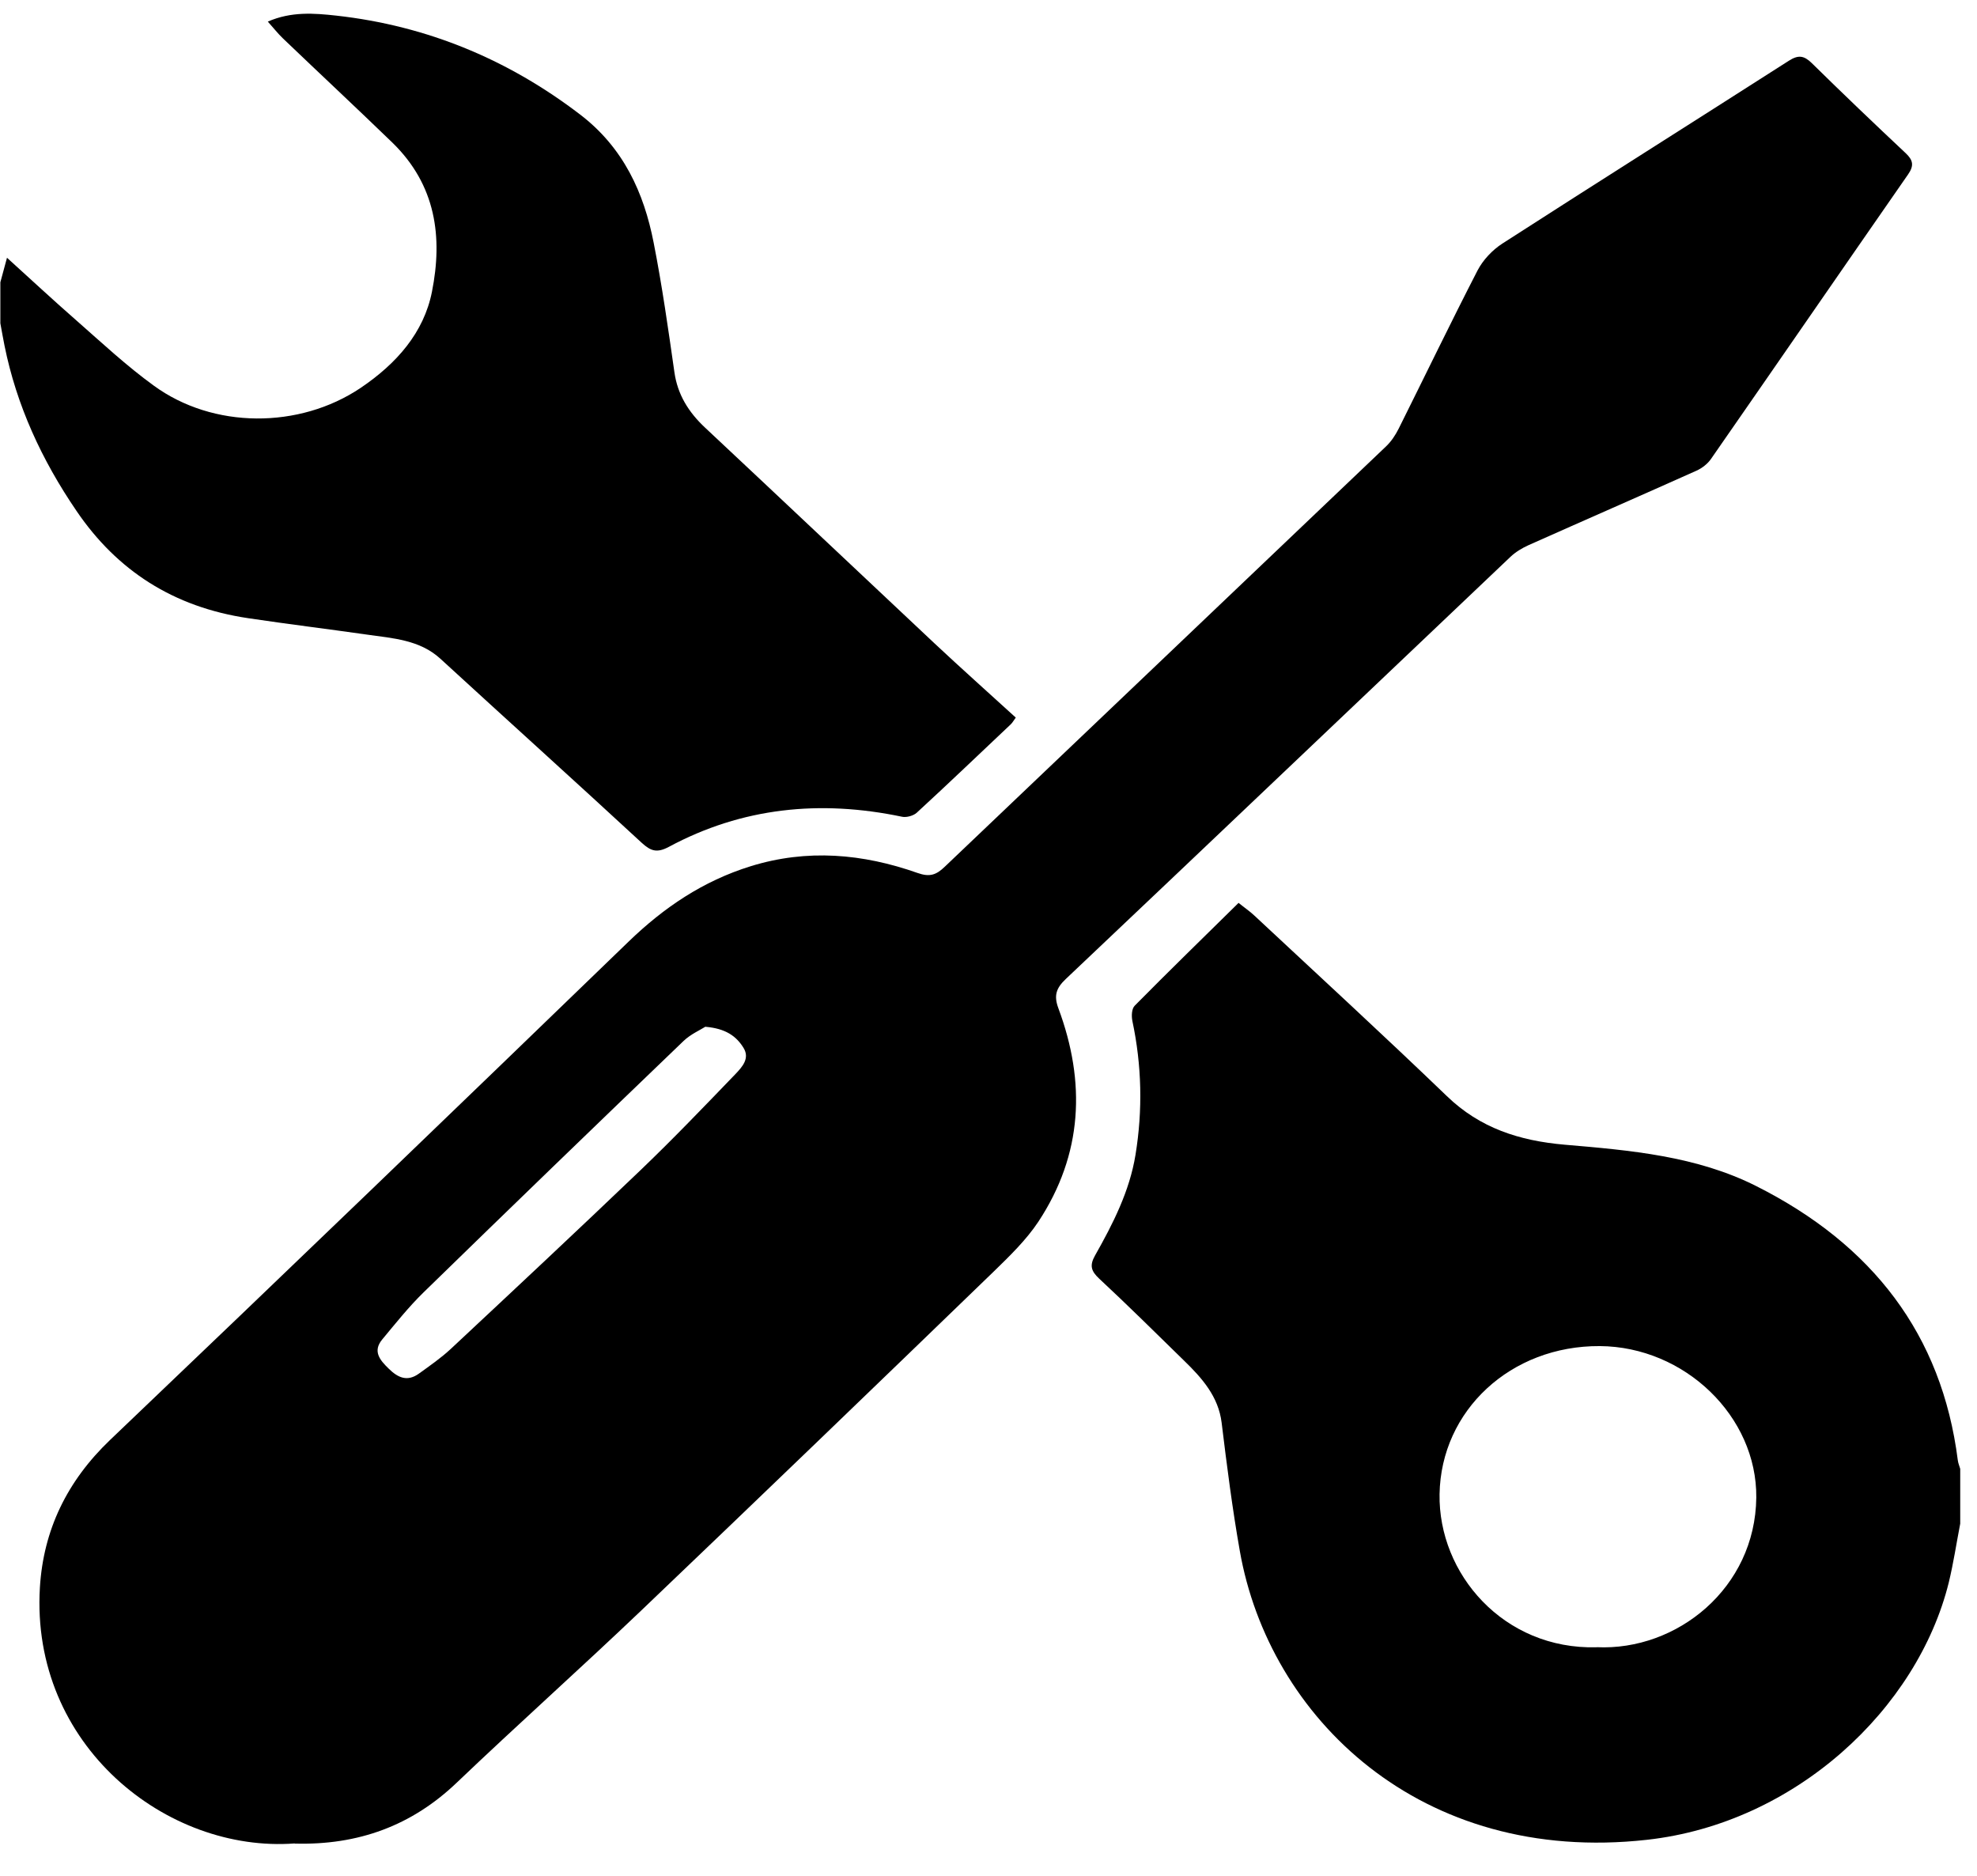 <svg width="39" height="37" viewBox="0 0 39 37" fill="none" xmlns="http://www.w3.org/2000/svg">
<path d="M31.496 32.49C33.078 32.566 34.627 31.327 34.646 29.538C34.661 27.937 33.232 26.562 31.559 26.551C29.802 26.541 28.426 27.82 28.398 29.471C28.372 31.04 29.658 32.54 31.496 32.492M38.669 30.053C38.594 30.442 38.536 30.832 38.443 31.215C37.826 33.705 35.42 35.963 32.491 36.289C28.019 36.788 25.032 33.872 24.457 30.588C24.309 29.75 24.202 28.906 24.099 28.062C24.035 27.545 23.714 27.184 23.358 26.838C22.803 26.295 22.25 25.748 21.684 25.221C21.523 25.071 21.491 24.961 21.601 24.765C21.957 24.136 22.284 23.493 22.4 22.777C22.544 21.893 22.524 21.013 22.338 20.137C22.319 20.041 22.323 19.898 22.385 19.836C23.052 19.161 23.733 18.498 24.433 17.809C24.554 17.907 24.654 17.974 24.74 18.055C26.011 19.241 27.292 20.418 28.544 21.622C29.195 22.25 29.969 22.501 30.869 22.579C32.163 22.689 33.472 22.802 34.649 23.397C36.941 24.551 38.307 26.327 38.621 28.801C38.628 28.86 38.653 28.915 38.669 28.972V30.053Z" fill="black"/>
<path d="M0.007 5.568C0.046 5.418 0.087 5.269 0.138 5.084C0.609 5.511 1.053 5.924 1.512 6.325C2.009 6.762 2.495 7.216 3.033 7.606C4.203 8.461 5.904 8.464 7.113 7.652C7.826 7.171 8.362 6.559 8.521 5.755C8.735 4.681 8.604 3.65 7.736 2.809C7.025 2.121 6.301 1.446 5.585 0.761C5.482 0.663 5.394 0.549 5.283 0.426C5.746 0.224 6.196 0.26 6.633 0.308C8.444 0.509 10.04 1.186 11.441 2.257C12.301 2.912 12.703 3.806 12.894 4.784C13.061 5.632 13.182 6.487 13.304 7.342C13.366 7.78 13.58 8.128 13.912 8.438C15.425 9.854 16.929 11.277 18.44 12.695C18.963 13.185 19.499 13.662 20.038 14.154C19.996 14.211 19.974 14.254 19.94 14.286C19.323 14.868 18.71 15.456 18.084 16.031C18.02 16.09 17.881 16.129 17.795 16.11C16.177 15.771 14.637 15.928 13.194 16.704C12.959 16.829 12.838 16.788 12.658 16.623C11.341 15.406 10.008 14.205 8.686 12.992C8.279 12.62 7.751 12.59 7.237 12.517C6.459 12.406 5.675 12.31 4.899 12.194C3.417 11.975 2.307 11.25 1.512 10.082C0.819 9.068 0.326 7.992 0.089 6.817C0.059 6.671 0.035 6.525 0.007 6.377V5.568Z" fill="black"/>
<path d="M13.916 20.251C13.812 20.317 13.625 20.399 13.486 20.531C11.771 22.178 10.059 23.831 8.356 25.491C8.062 25.778 7.803 26.104 7.541 26.419C7.347 26.653 7.492 26.826 7.67 26.998C7.85 27.175 8.034 27.258 8.261 27.096C8.476 26.941 8.697 26.788 8.891 26.608C10.139 25.442 11.39 24.273 12.626 23.09C13.274 22.47 13.895 21.822 14.516 21.177C14.641 21.044 14.795 20.876 14.668 20.67C14.525 20.436 14.313 20.287 13.918 20.253M5.814 36.361C3.297 36.551 0.599 34.431 0.787 31.311C0.856 30.185 1.317 29.218 2.174 28.4C5.596 25.137 9.003 21.858 12.402 18.571C13.096 17.901 13.867 17.378 14.808 17.086C15.924 16.74 17.021 16.838 18.101 17.219C18.337 17.303 18.468 17.259 18.635 17.098C21.534 14.334 24.438 11.575 27.337 8.81C27.444 8.71 27.528 8.582 27.592 8.454C28.111 7.414 28.616 6.366 29.148 5.333C29.255 5.128 29.439 4.932 29.637 4.804C31.514 3.595 33.406 2.403 35.287 1.199C35.476 1.078 35.587 1.095 35.741 1.245C36.35 1.844 36.969 2.435 37.593 3.021C37.741 3.16 37.76 3.267 37.642 3.438C36.341 5.31 35.049 7.187 33.748 9.059C33.682 9.152 33.573 9.236 33.466 9.284C32.362 9.779 31.254 10.262 30.149 10.755C30.024 10.812 29.896 10.889 29.797 10.983C26.872 13.758 23.954 16.539 21.026 19.309C20.832 19.492 20.786 19.64 20.879 19.889C21.421 21.346 21.361 22.766 20.484 24.097C20.242 24.462 19.91 24.782 19.589 25.094C17.281 27.326 14.969 29.553 12.646 31.77C11.444 32.916 10.205 34.022 9.005 35.167C8.122 36.008 7.072 36.398 5.814 36.364" fill="black"/>
</svg>
